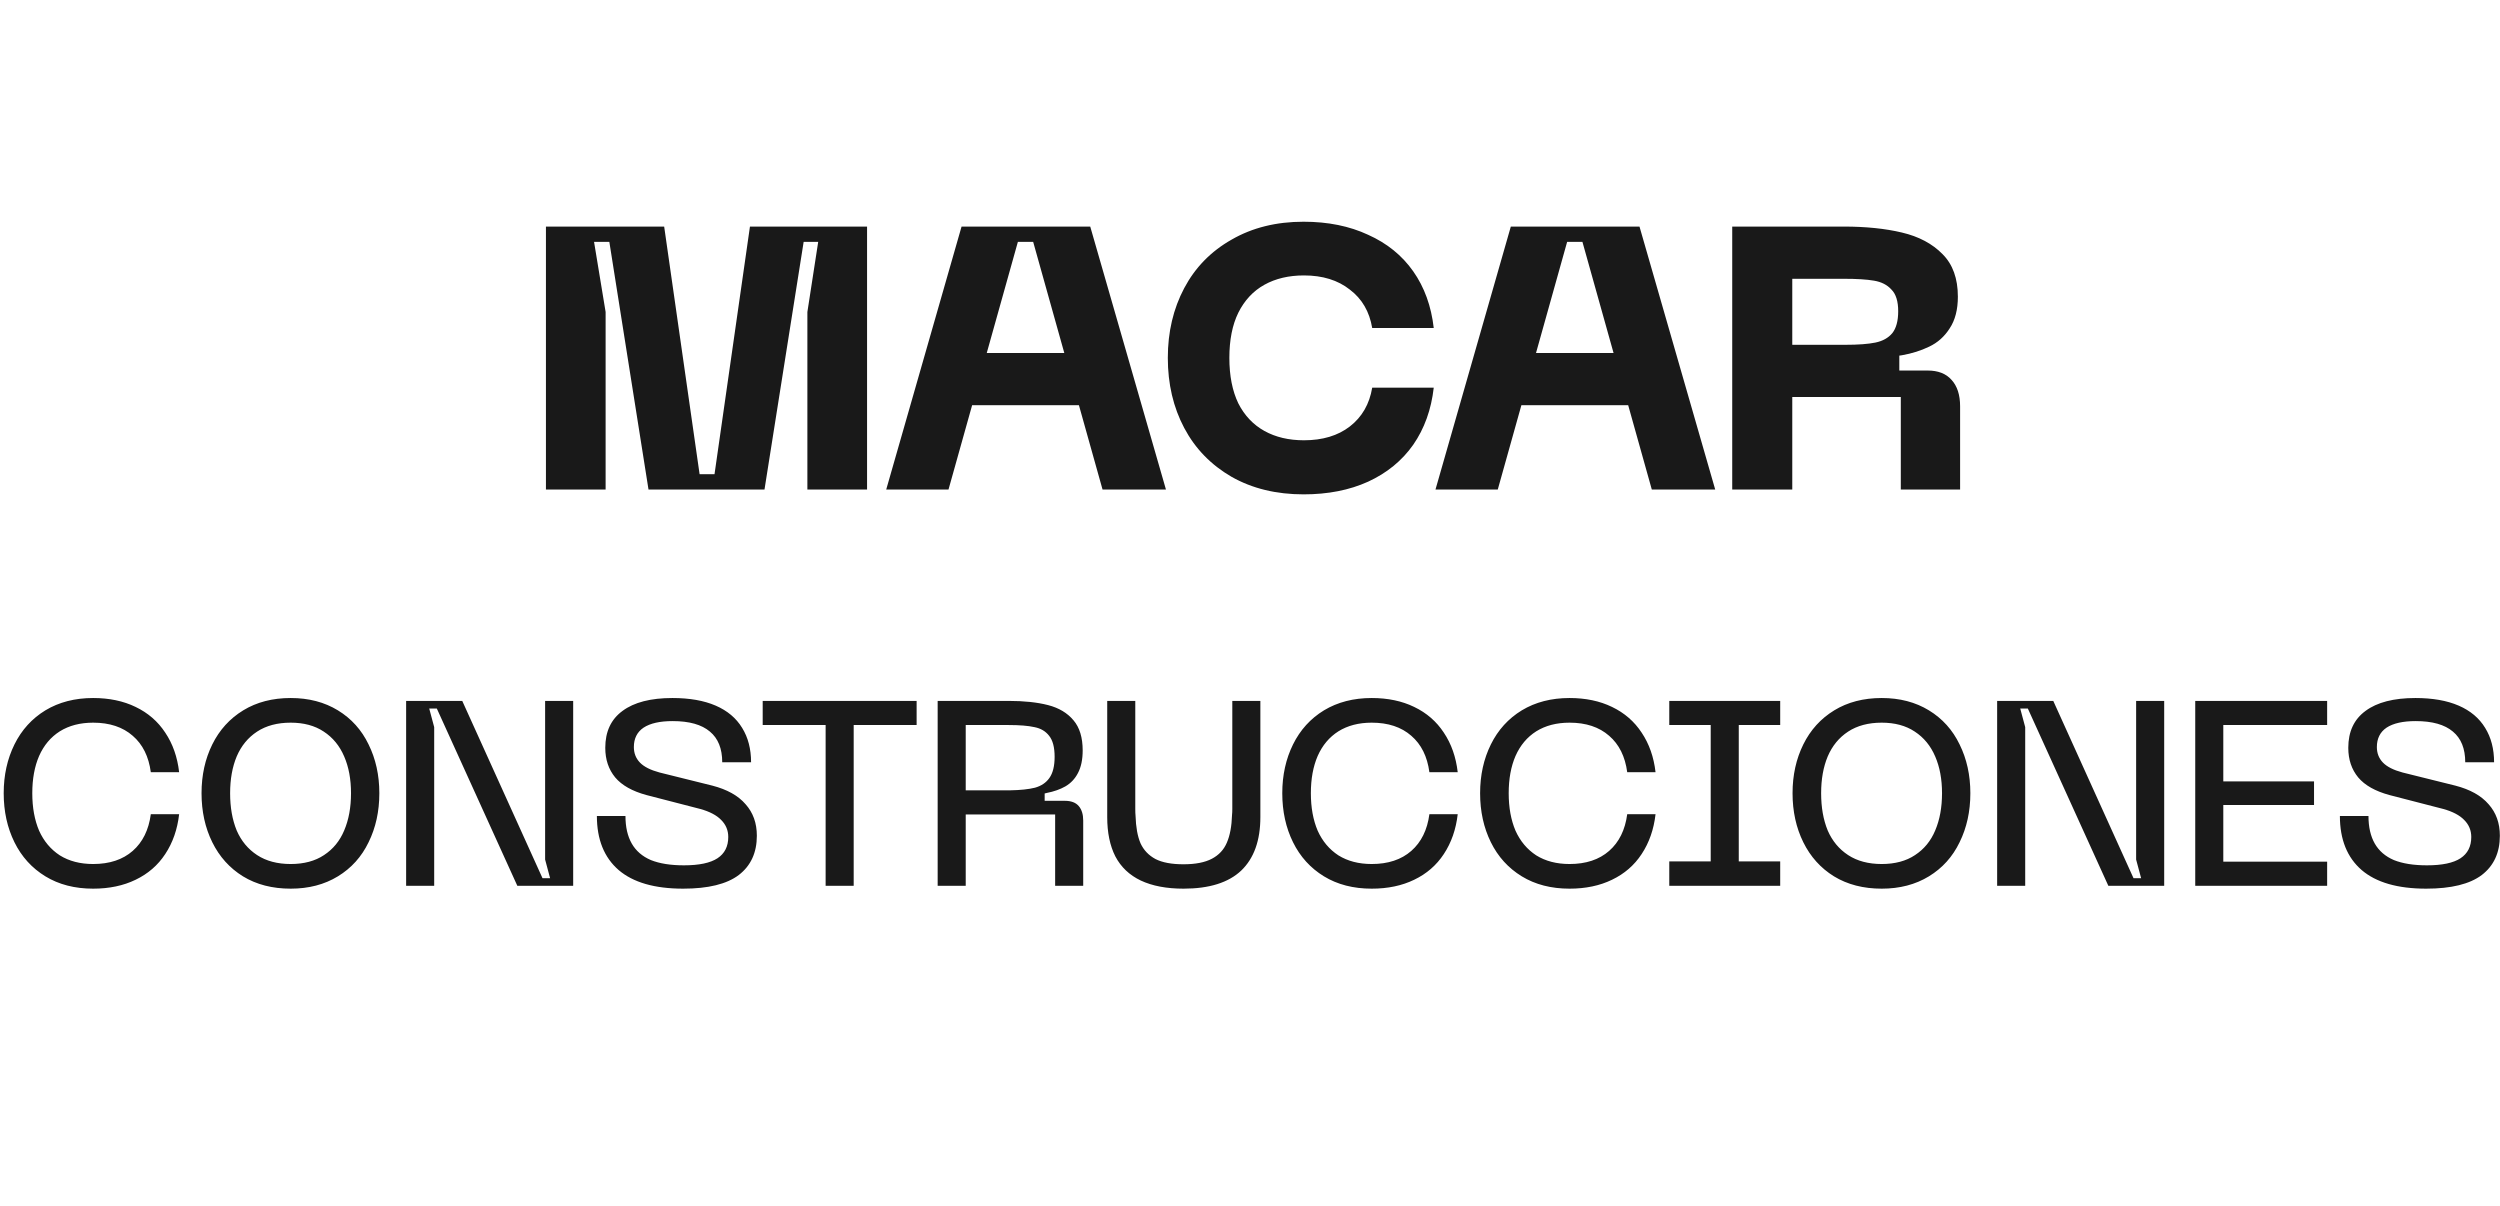 <svg xmlns="http://www.w3.org/2000/svg" width="429" height="207" viewBox="0 0 429 207" fill="none"><path d="M93.683 38.88H113.971L120.051 81.376H122.611L128.691 38.88H148.787V84H138.547V53.536L140.403 41.504H137.907L131.187 84H111.283L104.563 41.504H101.939L103.923 53.536V84H93.683V38.88ZM165.004 38.88H187.084L200.076 84H189.196L177.292 41.504H174.668L162.764 84H152.076L165.004 38.88ZM161.676 60.576H190.924V69.536H161.676V60.576ZM223.694 84.832C219 84.832 214.883 83.829 211.342 81.824C207.8 79.776 205.091 76.981 203.214 73.44C201.336 69.899 200.398 65.888 200.398 61.408C200.398 56.971 201.336 52.981 203.214 49.44C205.091 45.899 207.8 43.125 211.342 41.12C214.883 39.072 219 38.048 223.694 38.048C227.875 38.048 231.566 38.795 234.766 40.288C238.008 41.739 240.59 43.829 242.51 46.56C244.43 49.291 245.603 52.533 246.03 56.288H235.47C235 53.472 233.72 51.275 231.63 49.696C229.582 48.075 226.958 47.264 223.758 47.264C221.155 47.264 218.894 47.797 216.974 48.864C215.054 49.931 213.56 51.531 212.494 53.664C211.47 55.755 210.958 58.336 210.958 61.408C210.958 64.48 211.47 67.083 212.494 69.216C213.56 71.307 215.054 72.885 216.974 73.952C218.894 75.019 221.155 75.552 223.758 75.552C226.958 75.552 229.582 74.763 231.63 73.184C233.72 71.563 235 69.344 235.47 66.528H246.03C245.603 70.283 244.43 73.547 242.51 76.32C240.59 79.051 238.008 81.163 234.766 82.656C231.566 84.107 227.875 84.832 223.694 84.832ZM259.257 38.88H281.337L294.329 84H283.449L271.545 41.504H268.921L257.017 84H246.329L259.257 38.88ZM255.929 60.576H285.177V69.536H255.929V60.576ZM297.25 38.88H316.386C320.184 38.88 323.512 39.221 326.37 39.904C329.272 40.587 331.597 41.824 333.346 43.616C335.096 45.365 335.97 47.797 335.97 50.912C335.97 53.131 335.501 54.944 334.562 56.352C333.666 57.76 332.493 58.805 331.042 59.488C329.634 60.171 328.077 60.661 326.37 60.96L325.922 61.024V63.584H330.786C332.578 63.584 333.944 64.117 334.882 65.184C335.864 66.251 336.354 67.765 336.354 69.728V84H326.178V68.128H307.554V84H297.25V38.88ZM316.642 59.168C318.861 59.168 320.589 59.04 321.826 58.784C323.064 58.528 324.024 57.995 324.706 57.184C325.389 56.331 325.73 55.072 325.73 53.408C325.73 51.701 325.346 50.464 324.578 49.696C323.853 48.885 322.85 48.373 321.57 48.16C320.333 47.947 318.605 47.84 316.386 47.84H307.554V59.168H316.386H316.642ZM15.98 152.495C12.83 152.495 10.1 151.79 7.79 150.38C5.48 148.97 3.71 147.02 2.48 144.53C1.25 142.04 0.635 139.235 0.635 136.115C0.635 133.025 1.25 130.235 2.48 127.745C3.71 125.255 5.48 123.305 7.79 121.895C10.13 120.485 12.86 119.78 15.98 119.78C18.74 119.78 21.17 120.29 23.27 121.31C25.4 122.33 27.095 123.8 28.355 125.72C29.645 127.64 30.44 129.905 30.74 132.515H25.88C25.52 129.815 24.485 127.73 22.775 126.26C21.065 124.76 18.8 124.01 15.98 124.01C13.76 124.01 11.855 124.505 10.265 125.495C8.705 126.485 7.52 127.895 6.71 129.725C5.93 131.525 5.54 133.655 5.54 136.115C5.54 138.575 5.93 140.72 6.71 142.55C7.52 144.35 8.705 145.76 10.265 146.78C11.855 147.77 13.76 148.265 15.98 148.265C18.8 148.265 21.065 147.515 22.775 146.015C24.485 144.515 25.52 142.415 25.88 139.715H30.74C30.44 142.325 29.645 144.605 28.355 146.555C27.095 148.475 25.4 149.945 23.27 150.965C21.17 151.985 18.74 152.495 15.98 152.495ZM34.584 136.115C34.584 133.025 35.199 130.235 36.429 127.745C37.659 125.255 39.429 123.305 41.739 121.895C44.049 120.485 46.764 119.78 49.884 119.78C52.974 119.78 55.674 120.485 57.984 121.895C60.294 123.305 62.049 125.255 63.249 127.745C64.479 130.235 65.094 133.025 65.094 136.115C65.094 139.235 64.479 142.04 63.249 144.53C62.049 147.02 60.294 148.97 57.984 150.38C55.674 151.79 52.974 152.495 49.884 152.495C46.734 152.495 44.004 151.79 41.694 150.38C39.414 148.97 37.659 147.02 36.429 144.53C35.199 142.04 34.584 139.235 34.584 136.115ZM39.489 136.115C39.489 138.545 39.864 140.675 40.614 142.505C41.394 144.305 42.564 145.715 44.124 146.735C45.684 147.755 47.604 148.265 49.884 148.265C52.164 148.265 54.069 147.755 55.599 146.735C57.159 145.715 58.314 144.305 59.064 142.505C59.844 140.675 60.234 138.545 60.234 136.115C60.234 133.715 59.844 131.615 59.064 129.815C58.284 127.985 57.114 126.56 55.554 125.54C54.024 124.52 52.134 124.01 49.884 124.01C47.604 124.01 45.684 124.52 44.124 125.54C42.564 126.56 41.394 127.985 40.614 129.815C39.864 131.615 39.489 133.715 39.489 136.115ZM69.692 120.275H79.322L93.092 150.695H94.397L93.542 147.5V120.275H98.357V152H88.772L74.957 121.58H73.652L74.507 124.775V152H69.692V120.275ZM129.875 143.405C129.875 146.315 128.84 148.565 126.77 150.155C124.7 151.715 121.52 152.495 117.23 152.495C112.34 152.495 108.65 151.43 106.16 149.3C103.67 147.14 102.425 144.05 102.425 140.03H107.33C107.33 141.92 107.69 143.495 108.41 144.755C109.13 146.015 110.225 146.96 111.695 147.59C113.195 148.19 115.085 148.49 117.365 148.49C119.975 148.49 121.895 148.085 123.125 147.275C124.355 146.465 124.97 145.25 124.97 143.63C124.97 142.49 124.565 141.515 123.755 140.705C122.975 139.895 121.775 139.265 120.155 138.815L110.93 136.43C108.5 135.77 106.715 134.765 105.575 133.415C104.435 132.035 103.865 130.34 103.865 128.33C103.865 125.54 104.855 123.425 106.835 121.985C108.815 120.515 111.665 119.78 115.385 119.78C118.325 119.78 120.8 120.215 122.81 121.085C124.82 121.955 126.335 123.23 127.355 124.91C128.375 126.56 128.885 128.525 128.885 130.805H123.935C123.935 128.465 123.23 126.71 121.82 125.54C120.41 124.34 118.28 123.74 115.43 123.74C113.24 123.74 111.575 124.115 110.435 124.865C109.325 125.615 108.77 126.725 108.77 128.195C108.77 129.245 109.115 130.13 109.805 130.85C110.495 131.57 111.62 132.14 113.18 132.56L122.225 134.81C124.775 135.47 126.68 136.535 127.94 138.005C129.23 139.445 129.875 141.245 129.875 143.405ZM157.293 120.275V124.415H130.878V120.275H157.293ZM146.493 121.175V152H141.678V121.175H146.493ZM160.903 120.275H173.053C175.723 120.275 177.988 120.515 179.848 120.995C181.708 121.475 183.163 122.345 184.213 123.605C185.263 124.835 185.788 126.56 185.788 128.78C185.788 130.34 185.518 131.63 184.978 132.65C184.468 133.64 183.748 134.405 182.818 134.945C181.918 135.455 180.853 135.83 179.623 136.07L179.263 136.16V137.42H182.728C183.808 137.42 184.603 137.72 185.113 138.32C185.623 138.92 185.878 139.745 185.878 140.795V152H181.063V139.76H165.718V152H160.903V120.275ZM173.323 135.62C175.093 135.59 176.518 135.44 177.598 135.17C178.678 134.87 179.503 134.315 180.073 133.505C180.673 132.665 180.973 131.45 180.973 129.86C180.973 128.24 180.658 127.04 180.028 126.26C179.428 125.48 178.588 124.985 177.508 124.775C176.428 124.535 174.943 124.415 173.053 124.415H165.718V135.62H173.053H173.323ZM189.999 120.275H194.814V138.815C194.814 139.295 194.829 139.685 194.859 139.985C194.919 141.935 195.204 143.51 195.714 144.71C196.254 145.88 197.109 146.78 198.279 147.41C199.449 148.01 201.054 148.31 203.094 148.31C205.134 148.31 206.754 147.995 207.954 147.365C209.154 146.735 210.009 145.82 210.519 144.62C211.059 143.39 211.359 141.785 211.419 139.805C211.449 139.565 211.464 139.235 211.464 138.815V120.275H216.279V140.21C216.279 144.23 215.184 147.29 212.994 149.39C210.804 151.46 207.504 152.495 203.094 152.495C200.184 152.495 197.739 152.03 195.759 151.1C193.809 150.17 192.354 148.79 191.394 146.96C190.464 145.13 189.999 142.88 189.999 140.21V120.275ZM235.384 152.495C232.234 152.495 229.504 151.79 227.194 150.38C224.884 148.97 223.114 147.02 221.884 144.53C220.654 142.04 220.039 139.235 220.039 136.115C220.039 133.025 220.654 130.235 221.884 127.745C223.114 125.255 224.884 123.305 227.194 121.895C229.534 120.485 232.264 119.78 235.384 119.78C238.144 119.78 240.574 120.29 242.674 121.31C244.804 122.33 246.499 123.8 247.759 125.72C249.049 127.64 249.844 129.905 250.144 132.515H245.284C244.924 129.815 243.889 127.73 242.179 126.26C240.469 124.76 238.204 124.01 235.384 124.01C233.164 124.01 231.259 124.505 229.669 125.495C228.109 126.485 226.924 127.895 226.114 129.725C225.334 131.525 224.944 133.655 224.944 136.115C224.944 138.575 225.334 140.72 226.114 142.55C226.924 144.35 228.109 145.76 229.669 146.78C231.259 147.77 233.164 148.265 235.384 148.265C238.204 148.265 240.469 147.515 242.179 146.015C243.889 144.515 244.924 142.415 245.284 139.715H250.144C249.844 142.325 249.049 144.605 247.759 146.555C246.499 148.475 244.804 149.945 242.674 150.965C240.574 151.985 238.144 152.495 235.384 152.495ZM269.332 152.495C266.182 152.495 263.452 151.79 261.142 150.38C258.832 148.97 257.062 147.02 255.832 144.53C254.602 142.04 253.987 139.235 253.987 136.115C253.987 133.025 254.602 130.235 255.832 127.745C257.062 125.255 258.832 123.305 261.142 121.895C263.482 120.485 266.212 119.78 269.332 119.78C272.092 119.78 274.522 120.29 276.622 121.31C278.752 122.33 280.447 123.8 281.707 125.72C282.997 127.64 283.792 129.905 284.092 132.515H279.232C278.872 129.815 277.837 127.73 276.127 126.26C274.417 124.76 272.152 124.01 269.332 124.01C267.112 124.01 265.207 124.505 263.617 125.495C262.057 126.485 260.872 127.895 260.062 129.725C259.282 131.525 258.892 133.655 258.892 136.115C258.892 138.575 259.282 140.72 260.062 142.55C260.872 144.35 262.057 145.76 263.617 146.78C265.207 147.77 267.112 148.265 269.332 148.265C272.152 148.265 274.417 147.515 276.127 146.015C277.837 144.515 278.872 142.415 279.232 139.715H284.092C283.792 142.325 282.997 144.605 281.707 146.555C280.447 148.475 278.752 149.945 276.622 150.965C274.522 151.985 272.092 152.495 269.332 152.495ZM305.482 120.275V124.415H286.447V120.275H305.482ZM305.482 147.815V152H286.447V147.815H305.482ZM298.372 121.175V151.1H293.557V121.175H298.372ZM307.602 136.115C307.602 133.025 308.217 130.235 309.447 127.745C310.677 125.255 312.447 123.305 314.757 121.895C317.067 120.485 319.782 119.78 322.902 119.78C325.992 119.78 328.692 120.485 331.002 121.895C333.312 123.305 335.067 125.255 336.267 127.745C337.497 130.235 338.112 133.025 338.112 136.115C338.112 139.235 337.497 142.04 336.267 144.53C335.067 147.02 333.312 148.97 331.002 150.38C328.692 151.79 325.992 152.495 322.902 152.495C319.752 152.495 317.022 151.79 314.712 150.38C312.432 148.97 310.677 147.02 309.447 144.53C308.217 142.04 307.602 139.235 307.602 136.115ZM312.507 136.115C312.507 138.545 312.882 140.675 313.632 142.505C314.412 144.305 315.582 145.715 317.142 146.735C318.702 147.755 320.622 148.265 322.902 148.265C325.182 148.265 327.087 147.755 328.617 146.735C330.177 145.715 331.332 144.305 332.082 142.505C332.862 140.675 333.252 138.545 333.252 136.115C333.252 133.715 332.862 131.615 332.082 129.815C331.302 127.985 330.132 126.56 328.572 125.54C327.042 124.52 325.152 124.01 322.902 124.01C320.622 124.01 318.702 124.52 317.142 125.54C315.582 126.56 314.412 127.985 313.632 129.815C312.882 131.615 312.507 133.715 312.507 136.115ZM342.71 120.275H352.34L366.11 150.695H367.415L366.56 147.5V120.275H371.375V152H361.79L347.975 121.58H346.67L347.525 124.775V152H342.71V120.275ZM376.703 120.275H399.338V124.415H381.518V134.09H397.088V138.14H381.518V147.86H399.338V152H376.703V120.275ZM428.975 143.405C428.975 146.315 427.94 148.565 425.87 150.155C423.8 151.715 420.62 152.495 416.33 152.495C411.44 152.495 407.75 151.43 405.26 149.3C402.77 147.14 401.525 144.05 401.525 140.03H406.43C406.43 141.92 406.79 143.495 407.51 144.755C408.23 146.015 409.325 146.96 410.795 147.59C412.295 148.19 414.185 148.49 416.465 148.49C419.075 148.49 420.995 148.085 422.225 147.275C423.455 146.465 424.07 145.25 424.07 143.63C424.07 142.49 423.665 141.515 422.855 140.705C422.075 139.895 420.875 139.265 419.255 138.815L410.03 136.43C407.6 135.77 405.815 134.765 404.675 133.415C403.535 132.035 402.965 130.34 402.965 128.33C402.965 125.54 403.955 123.425 405.935 121.985C407.915 120.515 410.765 119.78 414.485 119.78C417.425 119.78 419.9 120.215 421.91 121.085C423.92 121.955 425.435 123.23 426.455 124.91C427.475 126.56 427.985 128.525 427.985 130.805H423.035C423.035 128.465 422.33 126.71 420.92 125.54C419.51 124.34 417.38 123.74 414.53 123.74C412.34 123.74 410.675 124.115 409.535 124.865C408.425 125.615 407.87 126.725 407.87 128.195C407.87 129.245 408.215 130.13 408.905 130.85C409.595 131.57 410.72 132.14 412.28 132.56L421.325 134.81C423.875 135.47 425.78 136.535 427.04 138.005C428.33 139.445 428.975 141.245 428.975 143.405Z" fill="#191919"></path></svg>